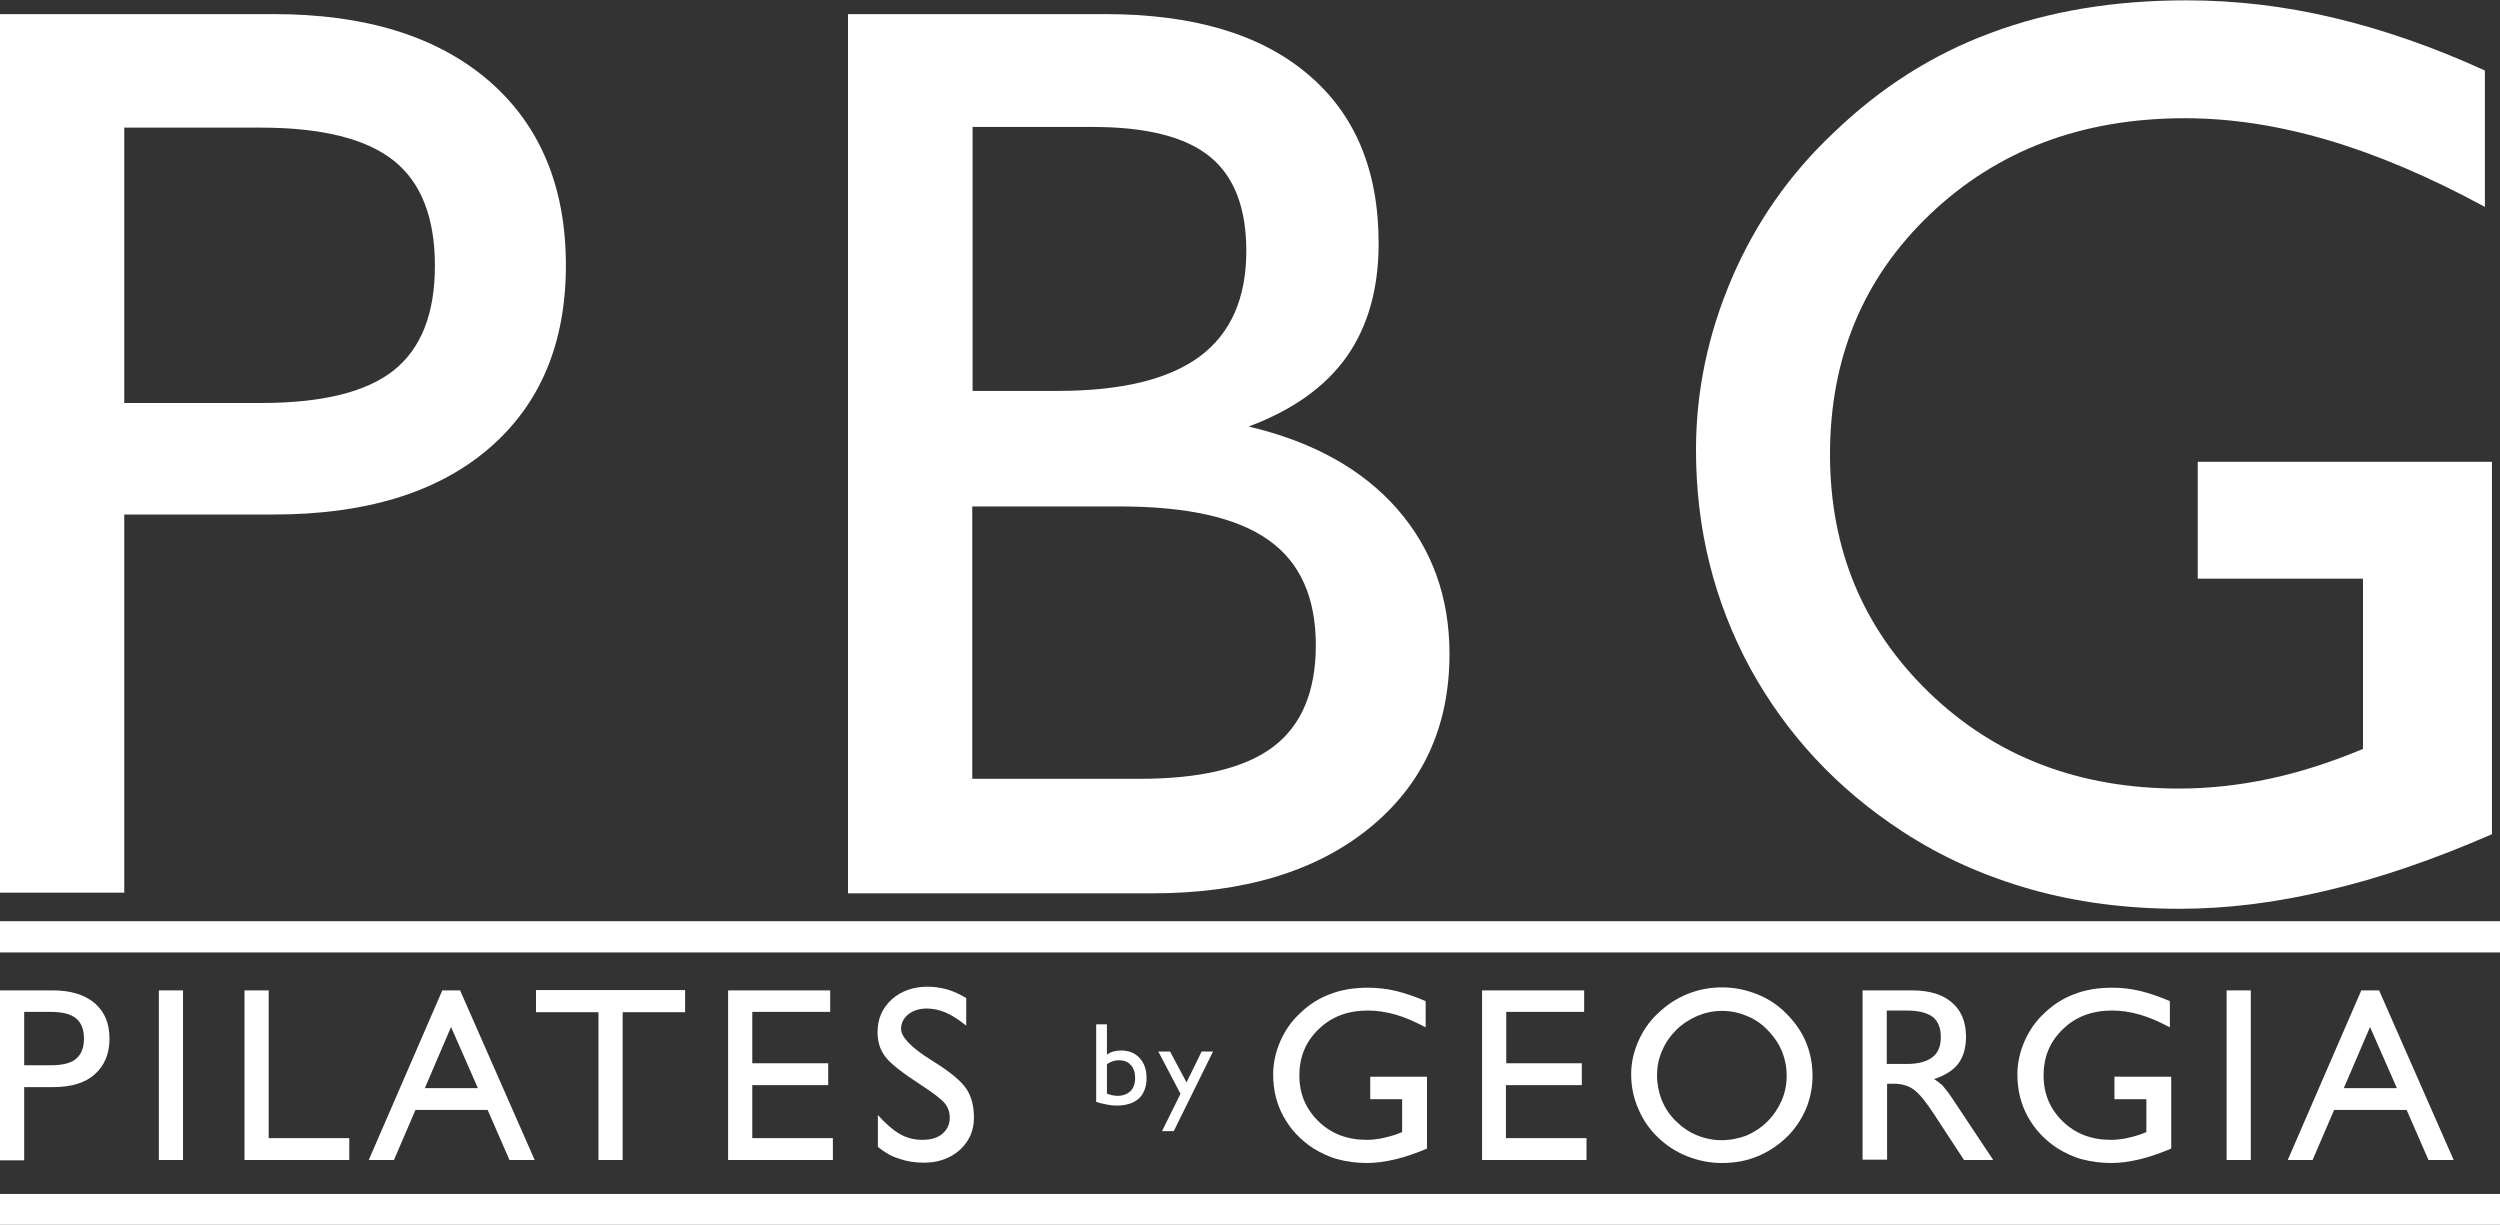 <?xml version="1.0" encoding="utf-8"?>
<!-- Generator: Adobe Illustrator 25.0.1, SVG Export Plug-In . SVG Version: 6.00 Build 0)  -->
<svg version="1.1" id="Layer_1" xmlns="http://www.w3.org/2000/svg" xmlns:xlink="http://www.w3.org/1999/xlink" x="0px" y="0px"
	 viewBox="0 0 744.4 364.7" style="enable-background:new 0 0 744.4 364.7;" xml:space="preserve">
<rect x="0" y="0" width="744.4" height="364.7" fill="#333333" stroke="none"/>
<style type="text/css">
	.st0{fill:none;}
	.st1{enable-background:new    ;}
	.st2{fill:#FFFFFF;}
</style>
<rect x="-5.4" y="294.9" class="st0" width="761.6" height="52.2"/>
<g class="st1">
	<path class="st2" d="M0,345.4v-50.5h15.8c5.3,0,9.4,1.3,12.4,3.8c3,2.6,4.4,6.1,4.4,10.6c0,4.5-1.5,8-4.4,10.6s-7.1,3.8-12.4,3.8
		H7.2v21.8H0z M7.2,317.2H15c3.5,0,6.1-0.6,7.6-1.9c1.6-1.3,2.4-3.3,2.4-6c0-2.8-0.8-4.8-2.4-6.1c-1.6-1.3-4.1-1.9-7.6-1.9H7.2
		V317.2z"/>
	<path class="st2" d="M47.3,345.4v-50.5h7.2v50.5H47.3z"/>
	<path class="st2" d="M72.8,345.4v-50.5h7.2v44H104v6.5H72.8z"/>
	<path class="st2" d="M109.8,345.4l21.9-50.5h5.3l22.2,50.5h-7.5l-6.5-14.9h-21.5l-6.4,14.9H109.8z M126.5,324h15.8l-8-18.2
		L126.5,324z"/>
	<path class="st2" d="M178.2,345.4v-44h-18.6v-6.6H204v6.6h-18.6v44H178.2z"/>
	<path class="st2" d="M216.8,345.4v-50.5h30.4v6.4H224v15.3h22.6v6.5H224v15.8h24v6.5H216.8z"/>
	<path class="st2" d="M261.4,341.5v-9.5c2.3,2.6,4.5,4.5,6.6,5.7c2.1,1.2,4.3,1.7,6.7,1.7c2.5,0,4.5-0.6,5.9-1.8
		c1.4-1.2,2.2-2.8,2.2-4.8c0-1.6-0.5-3.1-1.5-4.3c-1-1.2-3.3-3-7-5.4c-5.7-3.7-9.3-6.5-10.8-8.6c-1.5-2-2.2-4.4-2.2-7.2
		c0-3.9,1.4-7.1,4.2-9.7c2.8-2.5,6.4-3.8,10.7-3.8c2,0,3.9,0.3,5.8,0.8c1.9,0.6,3.8,1.4,5.7,2.6v8.2c-2.2-1.8-4.3-3.1-6.1-3.9
		c-1.9-0.8-3.8-1.2-5.6-1.2c-2.3,0-4.1,0.6-5.5,1.7c-1.4,1.1-2.2,2.6-2.2,4.3c0,2.5,3,5.6,8.9,9.3l1.1,0.7c4.8,3,8,5.7,9.5,8
		c1.5,2.3,2.2,5.1,2.2,8.5c0,3.9-1.4,7-4.2,9.6c-2.8,2.5-6.4,3.8-10.7,3.8c-2.7,0-5.2-0.4-7.4-1.2
		C265.6,344.4,263.5,343.2,261.4,341.5z"/>
	<path class="st2" d="M424.9,320.6V342c-3.3,1.4-6.5,2.5-9.4,3.2c-3,0.7-5.8,1.1-8.5,1.1c-3,0-5.9-0.4-8.6-1.1s-5.1-1.9-7.4-3.3
		c-3.8-2.5-6.7-5.6-8.8-9.4c-2.1-3.8-3.1-8-3.1-12.5c0-3.4,0.7-6.7,2.1-9.9c1.4-3.2,3.3-6,5.9-8.4c2.7-2.6,5.7-4.5,9-5.7
		c3.3-1.3,7.1-1.9,11.2-1.9c2.8,0,5.6,0.3,8.5,1c2.8,0.7,5.7,1.7,8.7,3v7.8c-3.2-1.7-6.2-3-9-3.8c-2.8-0.8-5.6-1.2-8.2-1.2
		c-5.9,0-10.8,1.8-14.6,5.5c-3.9,3.7-5.8,8.3-5.8,13.8c0,5.5,1.9,10,5.7,13.7c3.8,3.7,8.6,5.5,14.3,5.5c1.7,0,3.5-0.2,5.2-0.6
		c1.7-0.4,3.5-0.9,5.4-1.7v-9.8H408v-6.7H424.9z"/>
	<path class="st2" d="M441.3,345.4v-50.5h30.4v6.4h-23.2v15.3H471v6.5h-22.6v15.8h24v6.5H441.3z"/>
	<path class="st2" d="M485.7,319.9c0-3.4,0.7-6.6,2.1-9.8s3.3-6,5.9-8.4c2.6-2.5,5.5-4.4,8.7-5.7s6.7-2,10.3-2c3.7,0,7.1,0.7,10.4,2
		c3.3,1.3,6.2,3.2,8.7,5.7c2.6,2.6,4.6,5.4,5.9,8.5c1.3,3.1,2,6.5,2,10.2c0,3.4-0.7,6.8-2,9.9c-1.4,3.2-3.3,6-5.8,8.4
		c-2.6,2.5-5.6,4.4-8.8,5.7c-3.2,1.3-6.7,1.9-10.4,1.9c-3.6,0-7-0.7-10.3-2c-3.3-1.3-6.2-3.2-8.7-5.6c-2.6-2.5-4.6-5.4-5.9-8.6
		C486.4,326.9,485.7,323.6,485.7,319.9z M493.4,320.2c0,2.6,0.5,5,1.4,7.4c1,2.3,2.3,4.4,4.2,6.2c1.8,1.8,3.8,3.2,6.2,4.2
		c2.4,1,4.8,1.5,7.4,1.5c2.6,0,5.1-0.5,7.5-1.4c2.3-1,4.4-2.4,6.2-4.2c1.8-1.8,3.2-3.9,4.2-6.2c1-2.3,1.5-4.8,1.5-7.4
		c0-2.6-0.5-5-1.4-7.3c-1-2.3-2.4-4.4-4.3-6.3c-1.8-1.9-3.9-3.3-6.2-4.2c-2.3-1-4.8-1.5-7.4-1.5c-2.5,0-4.9,0.5-7.3,1.5
		c-2.3,1-4.5,2.4-6.3,4.2c-1.8,1.8-3.2,3.8-4.2,6.2C493.9,315.1,493.4,317.6,493.4,320.2z"/>
	<path class="st2" d="M554.6,345.4v-50.5h14.8c5.1,0,9,1.2,11.8,3.6c2.8,2.4,4.2,5.8,4.2,10.2c0,3.3-0.8,6-2.3,8s-3.9,3.5-7.2,4.6
		c0.8,0.5,1.6,1.1,2.4,1.8c0.7,0.8,1.7,2,2.9,3.8l12.3,18.5h-8.7l-8.7-13.3c-2.6-4-4.7-6.6-6.3-7.7c-1.6-1.1-3.5-1.7-5.7-1.7h-2.2
		v22.6H554.6z M561.8,316.8h6c3.4,0,5.9-0.7,7.6-2c1.7-1.3,2.5-3.3,2.5-6c0-2.7-0.8-4.7-2.4-6c-1.6-1.2-4.2-1.9-7.7-1.9h-6V316.8z"
		/>
	<path class="st2" d="M646.5,320.6V342c-3.3,1.4-6.5,2.5-9.4,3.2c-3,0.7-5.8,1.1-8.5,1.1c-3,0-5.9-0.4-8.6-1.1s-5.1-1.9-7.4-3.3
		c-3.8-2.5-6.7-5.6-8.8-9.4c-2.1-3.8-3.1-8-3.1-12.5c0-3.4,0.7-6.7,2.1-9.9c1.4-3.2,3.3-6,5.9-8.4c2.7-2.6,5.7-4.5,9-5.7
		c3.3-1.3,7.1-1.9,11.2-1.9c2.8,0,5.6,0.3,8.5,1c2.8,0.7,5.7,1.7,8.7,3v7.8c-3.2-1.7-6.2-3-9-3.8c-2.8-0.8-5.6-1.2-8.2-1.2
		c-5.9,0-10.8,1.8-14.6,5.5c-3.9,3.7-5.8,8.3-5.8,13.8c0,5.5,1.9,10,5.7,13.7c3.8,3.7,8.6,5.5,14.3,5.5c1.7,0,3.5-0.2,5.2-0.6
		c1.7-0.4,3.5-0.9,5.4-1.7v-9.8h-9.5v-6.7H646.5z"/>
	<path class="st2" d="M663,345.4v-50.5h7.2v50.5H663z"/>
	<path class="st2" d="M681.2,345.4l21.9-50.5h5.3l22.2,50.5h-7.5l-6.5-14.9H695l-6.4,14.9H681.2z M697.9,324h15.8l-8-18.2L697.9,324
		z"/>
</g>
<rect x="297.1" y="305" class="st0" width="91.5" height="32"/>
<g class="st1">
	<path class="st2" d="M326.4,328.1V305h3.2v9c0.6-0.4,1.2-0.7,1.9-0.9c0.7-0.2,1.4-0.3,2.3-0.3c2.3,0,4.1,0.7,5.5,2.2
		c1.4,1.5,2.1,3.5,2.1,6c0,2.6-0.8,4.7-2.3,6.1c-1.6,1.4-3.8,2.1-6.6,2.1c-1,0-1.9-0.1-2.9-0.3C328.5,328.7,327.4,328.4,326.4,328.1
		z M329.5,325.6c0.6,0.2,1.1,0.4,1.6,0.5c0.5,0.1,1,0.2,1.6,0.2c1.7,0,2.9-0.5,3.9-1.4c0.9-0.9,1.4-2.2,1.4-3.9
		c0-1.6-0.4-2.9-1.3-3.9c-0.9-1-2.1-1.4-3.6-1.4c-0.6,0-1.2,0.1-1.8,0.3c-0.6,0.2-1.2,0.5-1.7,0.9V325.6z"/>
	<path class="st2" d="M351.5,325.7l-6.6-12.6h3.5l4.9,9.2l4.5-9.2h3.4l-11.7,23.7H346L351.5,325.7z"/>
</g>
<rect x="-0.2" y="274.3" class="st2" width="744.6" height="9.3"/>
<g class="st1">
	<path class="st2" d="M-0.1,265.9V4.2h81.6c27.3,0,48.6,6.6,64,19.8c15.3,13.2,23,31.6,23,55c0,23.3-7.7,41.5-23,54.6
		c-15.3,13.1-36.7,19.6-64,19.6H37v112.6H-0.1z M37,120h40.6c18.2,0,31.4-3.2,39.6-9.7c8.2-6.5,12.3-16.9,12.3-31.2
		c0-14.3-4.1-24.8-12.3-31.3c-8.2-6.5-21.4-9.8-39.6-9.8H37V120z"/>
	<path class="st2" d="M252.5,265.9V4.2H329c26.1,0,46.2,5.9,60.3,17.8c14.2,11.9,21.2,28.7,21.2,50.5c0,13.5-3.2,24.7-9.5,33.7
		c-6.4,9-16.1,15.9-29.2,20.8c19.1,4.5,33.8,12.7,44.2,24.5c10.4,11.9,15.6,26.3,15.6,43.2c0,21.7-8,39-23.9,51.9
		c-15.9,12.9-37.5,19.4-64.6,19.4H252.5z M289.5,116.4h25.3c19.1,0,33.2-3.4,42.5-10.3c9.2-6.9,13.8-17.3,13.8-31.4
		c0-12.8-3.6-22.2-10.9-28.1c-7.3-5.9-18.9-8.8-34.9-8.8h-35.7V116.4z M289.5,150.7v81.2h49.8c18.2,0,31.5-3.2,39.9-9.6
		c8.4-6.4,12.6-16.5,12.6-30.2c0-14.2-4.7-24.7-14.1-31.3c-9.4-6.7-24.2-10-44.4-10H289.5z"/>
	<path class="st2" d="M742,137.6v110.8c-17.2,7.5-33.5,13.1-48.9,16.7c-15.4,3.7-30.1,5.5-44.1,5.5c-15.7,0-30.5-1.9-44.3-5.8
		c-13.8-3.9-26.6-9.6-38.2-17.2c-19.5-12.7-34.6-29-45.4-48.7C510.4,179.1,505,157.5,505,134c0-17.6,3.6-34.6,10.7-51.2
		c7.1-16.5,17.2-31,30.3-43.3c13.8-13.3,29.4-23.3,46.8-29.7c17.3-6.5,36.7-9.7,58.2-9.7c14.6,0,29.2,1.7,43.9,5.2
		c14.7,3.5,29.7,8.7,45,15.7v40.6c-16.6-9-32.2-15.6-46.8-19.9s-28.8-6.5-42.5-6.5c-30.6,0-55.8,9.5-75.8,28.5
		c-20,19-29.9,42.9-29.9,71.6c0,28.3,9.9,52,29.6,71c19.7,19,44.5,28.5,74.3,28.5c9,0,18-1,26.9-2.9c9-1.9,18.3-4.9,27.9-8.9v-50.7
		h-49.2v-34.8H742z"/>
</g>
<rect x="-0.2" y="355.5" class="st2" width="744.6" height="9.3"/>
</svg>

